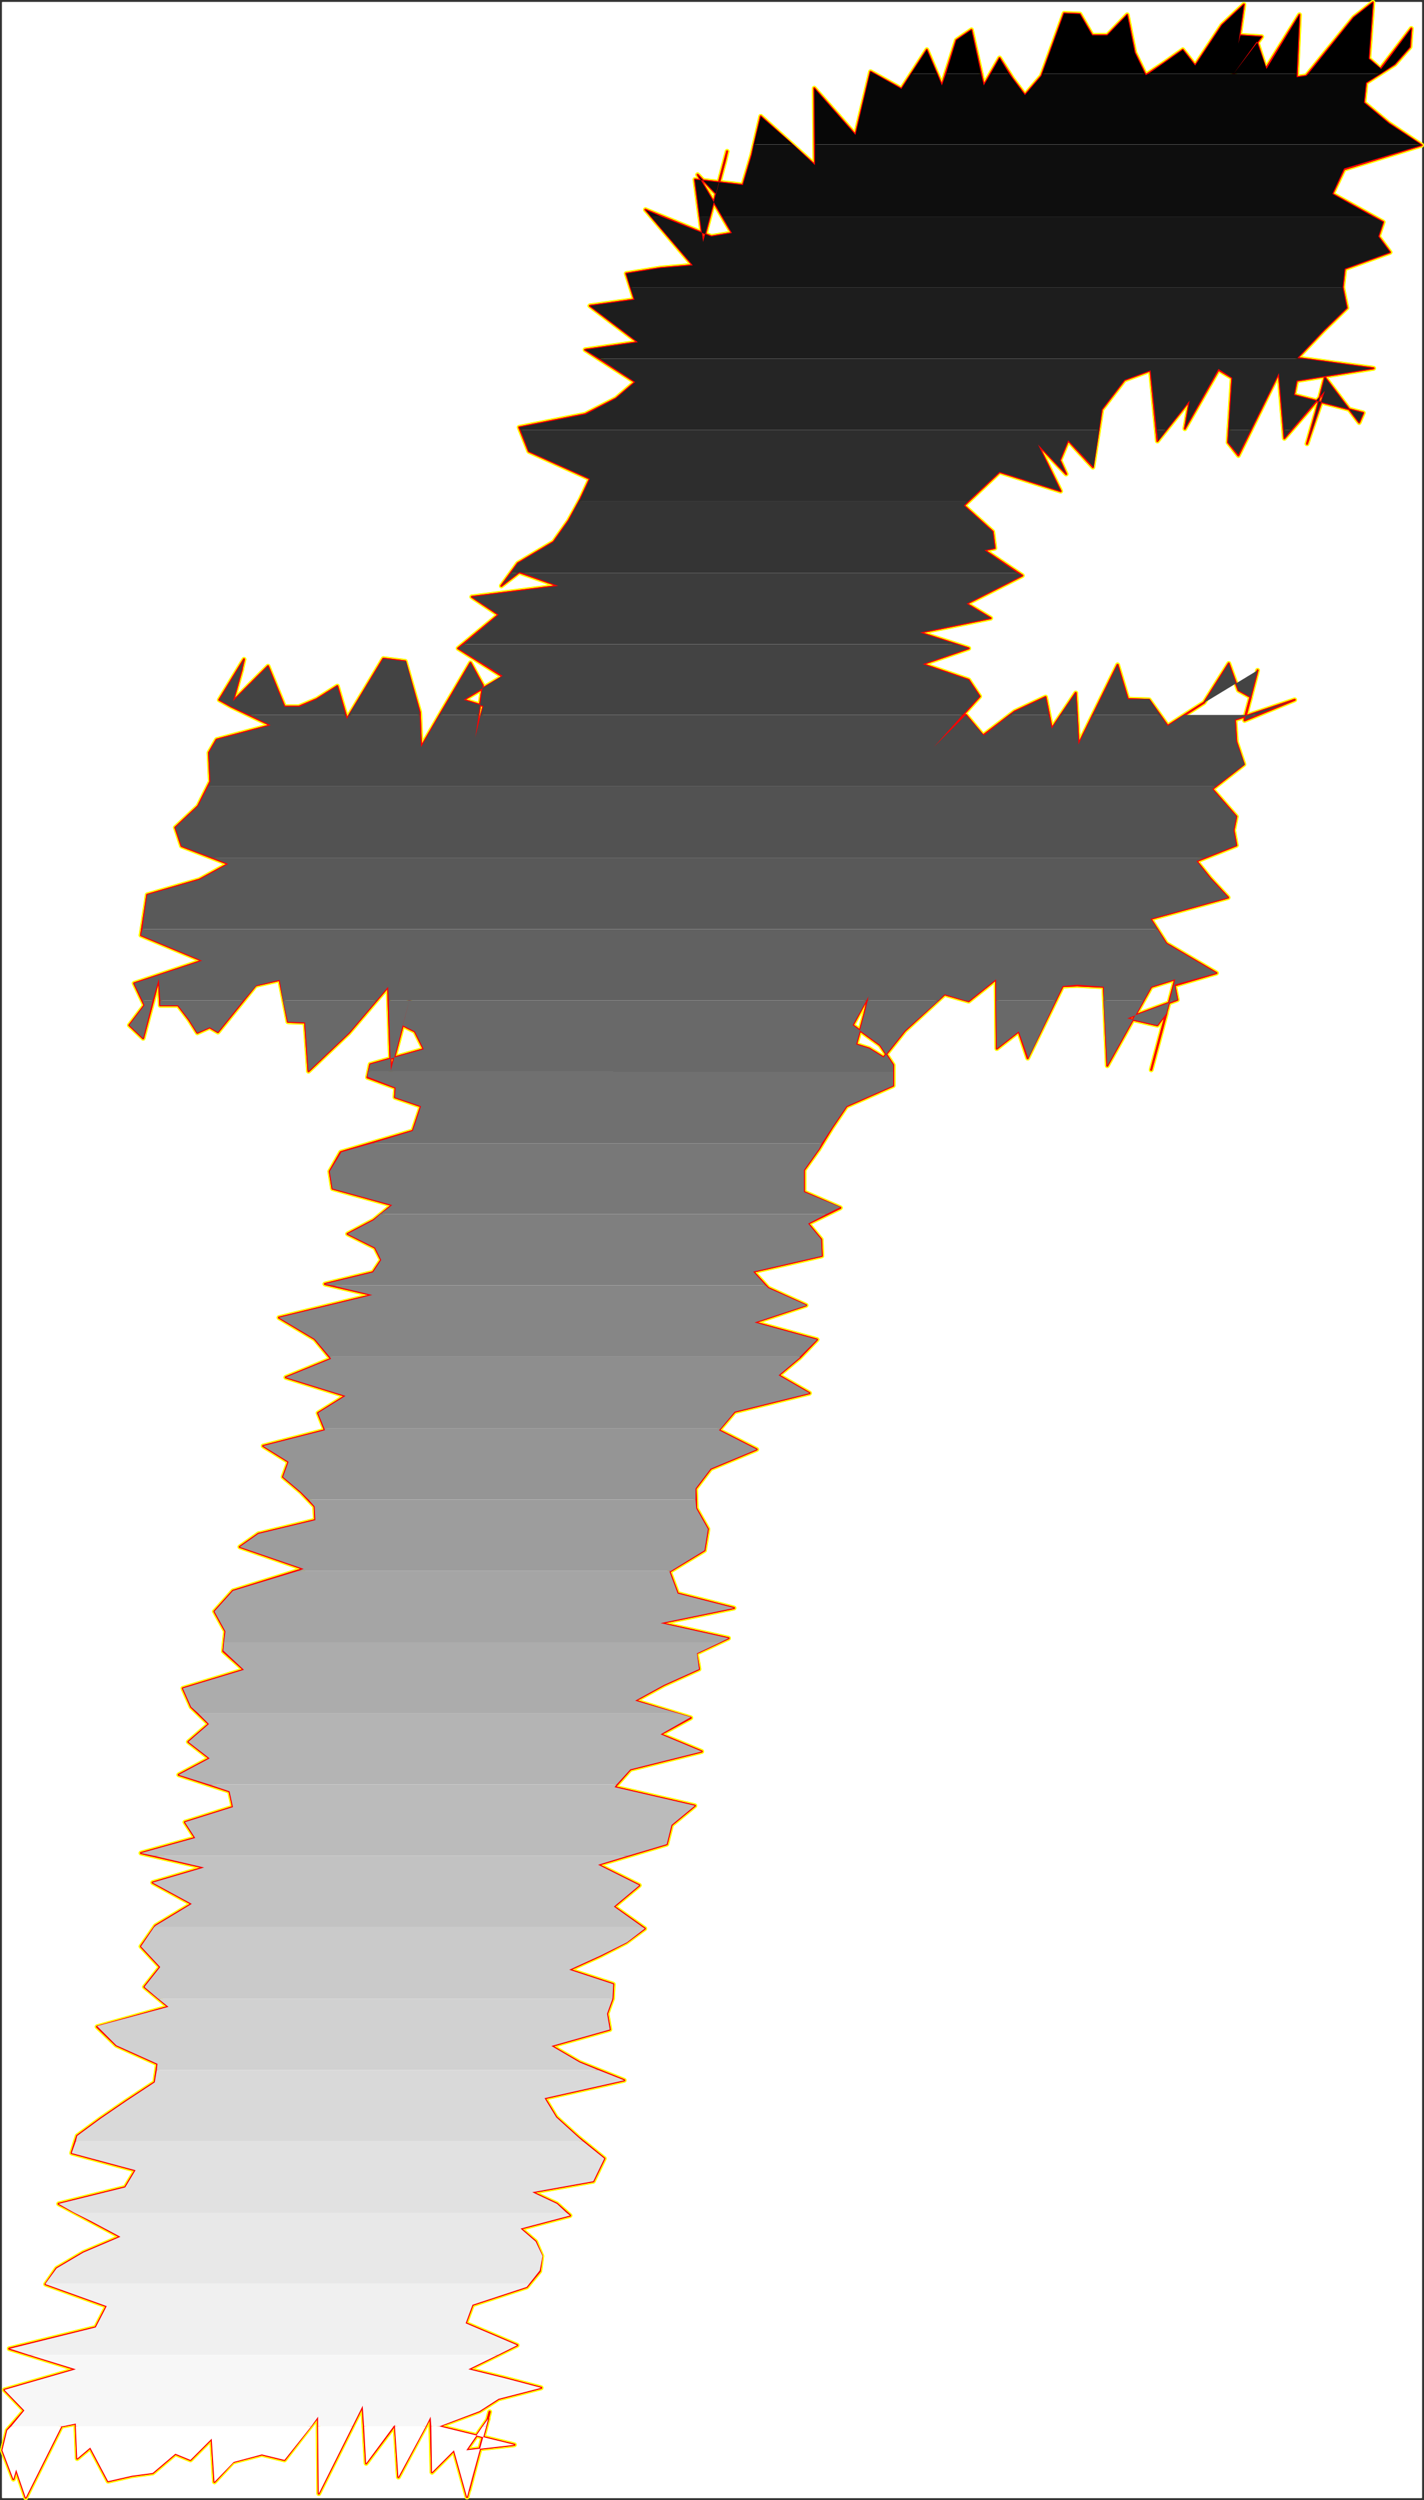 <?xml version="1.0" encoding="UTF-8" standalone="no"?>
<svg
   version="1.0"
   width="88.732mm"
   height="155.711mm"
   id="svg55"
   sodipodi:docname="Charcoal Italic F 2.wmf"
   xmlns:inkscape="http://www.inkscape.org/namespaces/inkscape"
   xmlns:sodipodi="http://sodipodi.sourceforge.net/DTD/sodipodi-0.dtd"
   xmlns="http://www.w3.org/2000/svg"
   xmlns:svg="http://www.w3.org/2000/svg">
  <rect width="100%" height="100%" fill="#333333" stroke="none"/>
  <sodipodi:namedview
     id="namedview55"
     pagecolor="#ffffff"
     bordercolor="#000000"
     borderopacity="0.25"
     inkscape:showpageshadow="2"
     inkscape:pageopacity="0.0"
     inkscape:pagecheckerboard="0"
     inkscape:deskcolor="#d1d1d1"
     inkscape:document-units="mm" />
  <defs
     id="defs1">
    <pattern
       id="WMFhbasepattern"
       patternUnits="userSpaceOnUse"
       width="6"
       height="6"
       x="0"
       y="0" />
  </defs>
  <path
     style="fill:#ffffff;fill-opacity:1;fill-rule:evenodd;stroke:#ffffff;stroke-width:0.162px;stroke-linecap:round;stroke-linejoin:round;stroke-miterlimit:4;stroke-dasharray:none;stroke-opacity:1"
     d="M 0.566,0.566 V 587.949 H 334.801 V 0.566 v 0 z"
     id="path1" />
  <path
     style="fill:#ffffff;fill-opacity:1;fill-rule:evenodd;stroke:#ffffff;stroke-width:0.162px;stroke-linecap:round;stroke-linejoin:round;stroke-miterlimit:4;stroke-dasharray:none;stroke-opacity:1"
     d="M 0.566,0.566 H 334.801 V 587.949 H 0.566 Z"
     id="path2" />
  <path
     style="fill:none;stroke:#ffff00;stroke-width:1.131px;stroke-linecap:round;stroke-linejoin:round;stroke-miterlimit:4;stroke-dasharray:none;stroke-opacity:1"
     d="m 289.385,18.987 6.627,-9.211 2.101,6.464 7.919,-12.766 -0.646,14.705 2.263,-0.323 11.152,-13.735 4.525,-3.555 -0.97,13.25 2.748,2.424 7.273,-9.534 -0.323,4.363 -3.556,4.04 -6.788,4.363 -0.485,4.686 5.818,4.848 7.758,5.171 -18.263,5.656 -2.748,5.817 11.96,6.625 -1.131,3.393 2.748,3.717 -10.667,3.878 -0.485,4.363 0.97,4.848 -5.495,5.333 -6.142,6.464 17.94,2.424 -18.102,2.909 -0.646,3.393 16.324,4.201 -0.97,2.262 -8.081,-10.665 -2.101,8.241 -2.101,7.433 4.202,-12.281 -9.536,10.988 -1.293,-15.351 -9.536,19.391 -2.424,-3.07 0.97,-15.19 -3.232,-1.939 -7.92,13.897 1.131,-6.625 -7.596,9.534 -1.616,-16.644 -6.142,2.262 -5.334,6.948 -2.101,13.574 -5.818,-6.302 -1.939,4.686 1.455,3.232 -6.627,-6.948 5.334,10.988 -14.384,-4.525 -8.404,7.918 6.788,6.14 0.485,3.878 -2.424,0.485 8.889,5.979"
     id="path3" />
  <path
     style="fill:none;stroke:#ffff00;stroke-width:1.131px;stroke-linecap:round;stroke-linejoin:round;stroke-miterlimit:4;stroke-dasharray:none;stroke-opacity:1"
     d="m 240.736,135.494 -13.091,6.625 5.657,3.393 -16.647,3.393 11.475,3.717 -10.829,3.717 10.829,3.717 2.586,3.878 -10.829,11.958 7.596,-7.595 4.041,4.848 7.435,-5.656 7.273,-3.393 1.455,7.433 5.657,-8.403 0.646,12.119 9.212,-18.745 2.424,8.08 5.01,0.162 4.364,6.14 8.566,-5.494 5.818,-9.211 2.263,6.302 2.909,1.616 -1.455,5.171 3.071,-11.473 -3.071,11.796 11.798,-4.848 -14.061,4.686 0.323,5.171 1.778,5.332 -7.435,5.817 5.657,6.464 -0.646,3.232 0.646,3.555 -9.374,3.717 3.232,4.04 4.202,4.525 -18.263,5.009 3.717,5.817 11.798,6.948 -9.859,2.909 0.646,3.393 -11.798,4.363 7.111,1.616 2.101,-2.747 -3.556,13.25 1.455,-5.494 4.202,-15.836 -5.657,1.778 -10.344,18.583 -0.808,-18.583 -6.303,-0.323 -3.394,0.162 -8.243,16.967 -2.101,-6.302 -5.172,4.04 -0.162,-16.321 -6.465,5.171 -5.657,-1.616"
     id="path4" />
  <path
     style="fill:none;stroke:#ffff00;stroke-width:1.131px;stroke-linecap:round;stroke-linejoin:round;stroke-miterlimit:4;stroke-dasharray:none;stroke-opacity:1"
     d="m 222.473,234.065 -9.374,8.564 -5.01,6.302 -3.394,-2.101 -3.071,-0.97 0.808,-2.909 1.131,-4.201 0.97,-4.201 -3.717,6.787 6.465,4.686 3.071,4.686 v 4.848 l -10.99,4.848 -3.394,5.009 -3.071,5.009 -3.556,5.009 v 5.171 l 8.566,3.717 -7.596,3.717 3.071,3.717 0.162,3.878 -16.162,3.717 3.556,3.878 8.889,4.04 -12.122,4.04 14.708,4.04 -4.041,4.201 -5.01,4.201 7.273,4.201 -17.617,4.363 -3.717,4.363 8.889,4.525 -10.829,4.525 -3.556,4.686 0.162,4.686 2.748,4.848 -0.808,5.009 -8.243,5.009 1.939,5.171 13.253,3.393 -17.294,3.555 16.001,3.555 -7.596,3.555 0.646,3.717 -8.243,3.717 -6.788,3.717 13.091,4.04 -7.111,3.878 9.697,4.04 -16.809,4.201 -3.717,4.201 18.91,4.363 -5.495,4.525 -1.131,4.525 -16.162,4.848 9.697,4.848 -5.98,5.009 7.273,5.171 -4.364,3.232 -5.98,3.07"
     id="path5" />
  <path
     style="fill:none;stroke:#ffff00;stroke-width:1.131px;stroke-linecap:round;stroke-linejoin:round;stroke-miterlimit:4;stroke-dasharray:none;stroke-opacity:1"
     d="m 141.5,460.292 -7.435,3.393 10.344,3.393 -0.162,3.393 -1.293,3.555 0.646,3.717 -13.738,3.878 6.627,3.878 10.505,4.201 -18.748,4.201 2.748,4.525 5.172,4.686 6.142,5.009 -2.586,5.333 -14.384,2.585 5.818,2.747 3.071,2.747 -11.637,3.07 3.556,3.07 1.455,3.393 -0.485,3.555 -3.071,3.717 -12.768,4.201 -1.616,4.363 12.122,5.171 -11.475,5.656 8.566,2.101 8.566,2.262 -10.021,2.585 -4.525,2.909 -9.536,3.555 17.778,4.363 -11.314,1.293 5.172,-7.433 -0.162,0.485 -4.041,15.028 -0.323,1.293 4.849,-18.421 -4.202,15.674 -1.131,4.363 -3.071,-10.988 -5.172,5.171 -0.323,-13.089 -7.596,14.22 -0.808,-12.281 -6.788,9.049 -0.808,-13.574 -10.344,20.684 -0.162,-18.098 -7.919,10.18 -5.334,-1.293 -6.788,1.778 -4.364,4.686 -0.646,-10.18 -5.01,5.009 -3.556,-1.454 -5.334,4.525 -4.849,0.646 -5.657,1.293 -4.202,-7.918"
     id="path6" />
  <path
     style="fill:none;stroke:#ffff00;stroke-width:1.131px;stroke-linecap:round;stroke-linejoin:round;stroke-miterlimit:4;stroke-dasharray:none;stroke-opacity:1"
     d="m 21.253,576.153 -3.071,2.585 -0.323,-8.241 -3.394,0.646 -8.404,16.805 -2.263,-6.625 0.323,-1.131 0.97,-3.393 -1.939,6.787 -2.586,-6.787 1.131,-4.686 4.041,-4.686 -4.687,-4.848 16.809,-4.848 -15.677,-4.848 20.364,-5.009 2.586,-5.009 -14.384,-5.171 2.586,-3.717 6.303,-3.717 8.728,-3.717 -7.273,-3.878 -7.273,-3.878 15.677,-3.878 2.424,-4.04 -15.031,-4.04 1.293,-4.04 5.495,-4.04 6.142,-4.201 6.627,-4.363 0.646,-4.363 -9.697,-4.363 -4.525,-4.363 16.809,-4.686 -5.657,-4.686 3.717,-4.686 -4.525,-4.848 3.394,-4.848 8.566,-5.171 -9.212,-5.009 12.122,-3.555 -14.869,-3.393 12.768,-3.555 -2.424,-3.717 11.314,-3.555 -0.808,-3.717 -11.96,-3.878 7.273,-3.878 -5.01,-3.878 4.849,-4.201 -4.202,-4.04 -1.939,-4.363 14.384,-4.363 -4.849,-4.363 0.485,-4.686 -2.586,-4.686 4.364,-4.848 16.647,-5.171 -15.031,-5.171 4.364,-3.07"
     id="path7" />
  <path
     style="fill:none;stroke:#ffff00;stroke-width:1.131px;stroke-linecap:round;stroke-linejoin:round;stroke-miterlimit:4;stroke-dasharray:none;stroke-opacity:1"
     d="m 60.851,361.075 13.415,-3.232 -0.162,-3.232 -3.232,-3.393 -4.202,-3.555 1.293,-3.555 -5.98,-3.717 14.546,-3.717 -1.616,-4.04 6.465,-4.04 -14.061,-4.363 10.667,-4.363 -3.879,-4.686 -8.404,-5.009 21.981,-5.333 -11.152,-2.585 11.314,-2.747 1.939,-2.909 -1.455,-2.909 -6.465,-3.232 6.142,-3.232 4.364,-3.555 -14.061,-3.878 -0.646,-4.04 2.586,-4.525 16.97,-5.009 1.939,-5.817 -6.142,-2.101 0.162,-2.262 -6.627,-2.424 0.646,-3.07 12.607,-3.555 -2.101,-4.201 -2.909,-1.454 0.162,-0.323 -0.808,2.909 1.778,-6.464 1.616,-6.14 -3.717,13.897 3.717,-14.058 -5.495,20.845 -0.646,-19.714 -9.212,10.827 -9.536,9.049 -0.808,-11.473 -4.041,-0.162 -1.939,-9.857 -5.657,1.293 -8.889,10.988 -1.939,-1.131 -2.909,1.293 -1.939,-3.07 -2.586,-3.393 h -4.202 l -0.323,-6.302 -3.717,14.058 -3.232,-3.07 3.556,-4.686 -2.424,-5.171 16.001,-5.333"
     id="path8" />
  <path
     style="fill:none;stroke:#ffff00;stroke-width:1.131px;stroke-linecap:round;stroke-linejoin:round;stroke-miterlimit:4;stroke-dasharray:none;stroke-opacity:1"
     d="m 47.598,226.147 -14.384,-5.979 0.97,-6.302 0.485,-3.232 12.283,-3.555 6.788,-3.717 -10.99,-4.201 -1.455,-4.363 5.334,-5.009 2.909,-5.817 -0.323,-6.787 1.778,-3.07 12.768,-3.393 -9.212,-4.363 -2.909,-1.616 5.818,-9.534 -0.485,2.101 v 0.162 l -2.101,7.595 8.243,-8.241 3.879,9.534 h 3.394 l 4.202,-1.778 4.849,-3.07 2.263,7.756 8.566,-14.22 5.172,0.646 3.394,11.958 0.323,8.241 5.172,-8.888 6.465,-10.988 2.909,5.333 -1.778,12.281 1.939,-7.433 -4.687,-1.454 9.212,-5.494 -10.505,-6.625 9.536,-7.918 -6.303,-4.201 20.364,-2.585 -9.212,-3.232 -4.202,3.232 3.879,-5.332 8.404,-5.009 3.556,-5.009 2.748,-5.009 2.263,-4.848 -14.384,-6.464 -2.263,-5.656 15.516,-3.07 7.273,-3.717 4.525,-3.878 -11.798,-7.595 12.445,-1.778 -11.314,-8.564 10.505,-1.454 -1.939,-6.14 8.081,-1.293 7.596,-0.646 -11.152,-13.089"
     id="path9" />
  <path
     style="fill:none;stroke:#ffff00;stroke-width:1.131px;stroke-linecap:round;stroke-linejoin:round;stroke-miterlimit:4;stroke-dasharray:none;stroke-opacity:1"
     d="m 152.006,49.366 15.516,6.302 4.849,-0.808 -8.081,-13.735 4.364,4.525 2.101,-7.918 0.485,-2.101 -5.657,21.33 -1.939,-14.705 11.314,1.293 2.101,-7.11 2.101,-9.049 12.768,11.473 -0.162,-18.098 9.697,10.988 3.556,-14.866 7.273,4.04 5.98,-9.211 3.556,8.403 3.394,-10.665 3.556,-2.424 2.909,13.089 3.717,-6.464 3.071,4.848 2.909,3.878 3.879,-4.525 5.334,-14.705 3.717,0.162 2.909,5.009 h 3.556 l 4.687,-4.848 1.778,8.888 2.586,5.333 4.364,-2.909 4.364,-3.07 2.909,3.717 6.303,-9.534 5.172,-4.848 -1.293,9.211 0.485,-1.939 5.01,0.323 -7.758,10.342"
     id="path10" />
  <path
     style="fill:none;stroke:#ffff00;stroke-width:1.131px;stroke-linecap:round;stroke-linejoin:round;stroke-miterlimit:4;stroke-dasharray:none;stroke-opacity:1"
     d="m 289.385,18.987 6.627,-9.211 2.101,6.464 7.919,-12.766 -0.646,14.705 2.263,-0.323 11.152,-13.735 4.525,-3.555 -0.97,13.25 2.748,2.424 7.273,-9.534 -0.323,4.363 -3.556,4.04 -6.788,4.363 -0.485,4.686 5.818,4.848 7.758,5.171 -18.263,5.656 -2.748,5.817 11.96,6.625 -1.131,3.393 2.748,3.717 -10.667,3.878 -0.485,4.363 0.97,4.848 -5.495,5.333 -6.142,6.464 17.94,2.424 -18.102,2.909 -0.646,3.393 16.324,4.201 -0.97,2.262 -8.081,-10.665 -2.101,8.241 -2.101,7.433 4.202,-12.281 -9.536,10.988 -1.293,-15.351 -9.536,19.391 -2.424,-3.07 0.97,-15.19 -3.232,-1.939 -7.92,13.897 1.131,-6.625 -7.596,9.534 -1.616,-16.644 -6.142,2.262 -5.334,6.948 -2.101,13.574 -5.818,-6.302 -1.939,4.686 1.455,3.232 -6.627,-6.948 5.334,10.988 -14.384,-4.525 -8.404,7.918 6.788,6.14 0.485,3.878 -2.424,0.485 8.889,5.979 -13.091,6.625 5.657,3.393 -16.647,3.393 11.475,3.717 -10.829,3.717 10.829,3.717 2.586,3.878 -10.829,11.958 7.596,-7.595 4.041,4.848 7.435,-5.656 7.273,-3.393 1.455,7.433 5.657,-8.403 0.646,12.119 9.212,-18.745 2.424,8.08 5.01,0.162 4.364,6.14 8.566,-5.494 5.818,-9.211 2.263,6.302 2.909,1.616 -1.455,5.171 3.071,-11.473 -3.071,11.796 11.798,-4.848 -14.061,4.686 0.323,5.171 1.778,5.332 -7.435,5.817 5.657,6.464 -0.646,3.232 0.646,3.555 -9.374,3.717 3.232,4.04 4.202,4.525 -18.263,5.009 3.717,5.817 11.798,6.948 -9.859,2.909 0.646,3.393 -11.798,4.363 7.111,1.616 2.101,-2.747 -3.556,13.25 1.455,-5.494 4.202,-15.836 -5.657,1.778 -10.344,18.583 -0.808,-18.583 -6.303,-0.323 -3.394,0.162 -8.243,16.967 -2.101,-6.302 -5.172,4.04 -0.162,-16.321 -6.465,5.171 -5.657,-1.616 -9.374,8.564 -5.01,6.302 -3.394,-2.101 -3.071,-0.97 0.808,-2.909 1.131,-4.201 0.97,-4.201 -3.717,6.787 6.465,4.686 3.071,4.686 v 4.848 l -10.99,4.848 -3.394,5.009 -3.071,5.009 -3.556,5.009 v 5.171 l 8.566,3.717 -7.596,3.717 3.071,3.717 0.162,3.878 -16.162,3.717 3.556,3.878 8.889,4.04 -12.122,4.04 14.708,4.04 -4.041,4.201 -5.01,4.201 7.273,4.201 -17.617,4.363 -3.717,4.363 8.889,4.525 -10.829,4.525 -3.556,4.686 0.162,4.686 2.748,4.848 -0.808,5.009 -8.243,5.009 1.939,5.171 13.253,3.393 -17.294,3.555 16.001,3.555 -7.596,3.555 0.646,3.717 -8.243,3.717 -6.788,3.717 13.091,4.04 -7.111,3.878 9.697,4.04 -16.809,4.201 -3.717,4.201 18.91,4.363 -5.495,4.525 -1.131,4.525 -16.162,4.848 9.697,4.848 -5.98,5.009 7.273,5.171 -4.364,3.232 -5.98,3.07 -7.435,3.393 10.344,3.393 -0.162,3.393 -1.293,3.555 0.646,3.717 -13.738,3.878 6.627,3.878 10.505,4.201 -18.748,4.201 2.748,4.525 5.172,4.686 6.142,5.009 -2.586,5.333 -14.384,2.585 5.818,2.747 3.071,2.747 -11.637,3.07 3.556,3.07 1.455,3.393 -0.485,3.555 -3.071,3.717 -12.768,4.201 -1.616,4.363 12.122,5.171 -11.475,5.656 8.566,2.101 8.566,2.262 -10.021,2.585 -4.525,2.909 -9.536,3.555 17.778,4.363 -11.314,1.293 5.172,-7.433 -0.162,0.485 -4.041,15.028 -0.323,1.293 4.849,-18.421 -4.202,15.674 -1.131,4.363 -3.071,-10.988 -5.172,5.171 -0.323,-13.089 -7.596,14.22 -0.808,-12.281 -6.788,9.049 -0.808,-13.574 -10.344,20.684 -0.162,-18.098 -7.919,10.18 -5.334,-1.293 -6.788,1.778 -4.364,4.686 -0.646,-10.18 -5.01,5.009 -3.556,-1.454 -5.334,4.525 -4.849,0.646 -5.657,1.293 -4.202,-7.918 -3.071,2.585 -0.323,-8.241 -3.394,0.646 -8.404,16.805 -2.263,-6.625 0.323,-1.131 0.97,-3.393 -1.939,6.787 -2.586,-6.787 1.131,-4.686 4.041,-4.686 -4.687,-4.848 16.809,-4.848 -15.677,-4.848 20.364,-5.009 2.586,-5.009 -14.384,-5.171 2.586,-3.717 6.303,-3.717 8.728,-3.717 -7.273,-3.878 -7.273,-3.878 15.677,-3.878 2.424,-4.04 -15.031,-4.04 1.293,-4.04 5.495,-4.04 6.142,-4.201 6.627,-4.363 0.646,-4.363 -9.697,-4.363 -4.525,-4.363 16.809,-4.686 -5.657,-4.686 3.717,-4.686 -4.525,-4.848 3.394,-4.848 8.566,-5.171 -9.212,-5.009 12.122,-3.555 -14.869,-3.393 12.768,-3.555 -2.424,-3.717 11.314,-3.555 -0.808,-3.717 -11.96,-3.878 7.273,-3.878 -5.01,-3.878 4.849,-4.201 -4.202,-4.04 -1.939,-4.363 14.384,-4.363 -4.849,-4.363 0.485,-4.686 -2.586,-4.686 4.364,-4.848 16.647,-5.171 -15.031,-5.171 4.364,-3.07 13.415,-3.232 -0.162,-3.232 -3.232,-3.393 -4.202,-3.555 1.293,-3.555 -5.98,-3.717 14.546,-3.717 -1.616,-4.04 6.465,-4.04 -14.061,-4.363 10.667,-4.363 -3.879,-4.686 -8.404,-5.009 21.981,-5.333 -11.152,-2.585 11.314,-2.747 1.939,-2.909 -1.455,-2.909 -6.465,-3.232 6.142,-3.232 4.364,-3.555 -14.061,-3.878 -0.646,-4.04 2.586,-4.525 16.97,-5.009 1.939,-5.817 -6.142,-2.101 0.162,-2.262 -6.627,-2.424 0.646,-3.07 12.607,-3.555 -2.101,-4.201 -2.909,-1.454 0.162,-0.323 -0.808,2.909 1.778,-6.464 1.616,-6.14 -3.717,13.897 3.717,-14.058 -5.495,20.845 -0.646,-19.714 -9.212,10.827 -9.536,9.049 -0.808,-11.473 -4.041,-0.162 -1.939,-9.857 -5.657,1.293 -8.889,10.988 -1.939,-1.131 -2.909,1.293 -1.939,-3.07 -2.586,-3.393 h -4.202 l -0.323,-6.302 -3.717,14.058 -3.232,-3.07 3.556,-4.686 -2.424,-5.171 16.001,-5.333 -14.384,-5.979 0.97,-6.302 0.485,-3.232 12.283,-3.555 6.788,-3.717 -10.99,-4.201 -1.455,-4.363 5.334,-5.009 2.909,-5.817 -0.323,-6.787 1.778,-3.07 12.768,-3.393 -9.212,-4.363 -2.909,-1.616 5.818,-9.534 -0.485,2.101 v 0.162 l -2.101,7.595 8.243,-8.241 3.879,9.534 h 3.394 l 4.202,-1.778 4.849,-3.07 2.263,7.756 8.566,-14.22 5.172,0.646 3.394,11.958 0.323,8.241 5.172,-8.888 6.465,-10.988 2.909,5.333 -1.778,12.281 1.939,-7.433 -4.687,-1.454 9.212,-5.494 -10.505,-6.625 9.536,-7.918 -6.303,-4.201 20.364,-2.585 -9.212,-3.232 -4.202,3.232 3.879,-5.332 8.404,-5.009 3.556,-5.009 2.748,-5.009 2.263,-4.848 -14.384,-6.464 -2.263,-5.656 15.516,-3.07 7.273,-3.717 4.525,-3.878 -11.798,-7.595 12.445,-1.778 -11.314,-8.564 10.505,-1.454 -1.939,-6.14 8.081,-1.293 7.596,-0.646 -11.152,-13.089 15.516,6.302 4.849,-0.808 -8.081,-13.735 4.364,4.525 2.101,-7.918 0.485,-2.101 -5.657,21.33 -1.939,-14.705 11.314,1.293 2.101,-7.11 2.101,-9.049 12.768,11.473 -0.162,-18.098 9.697,10.988 3.556,-14.866 7.273,4.04 5.98,-9.211 3.556,8.403 3.394,-10.665 3.556,-2.424 2.909,13.089 3.717,-6.464 3.071,4.848 2.909,3.878 3.879,-4.525 5.334,-14.705 3.717,0.162 2.909,5.009 h 3.556 l 4.687,-4.848 1.778,8.888 2.586,5.333 4.364,-2.909 4.364,-3.07 2.909,3.717 6.303,-9.534 5.172,-4.848 -1.293,9.211 0.485,-1.939 5.01,0.323 -7.758,10.342"
     id="path11" />
  <path
     style="fill:none;stroke:#ff0000;stroke-width:0.485px;stroke-linecap:round;stroke-linejoin:round;stroke-miterlimit:4;stroke-dasharray:none;stroke-opacity:1"
     d="m 289.385,18.987 6.627,-9.211 2.101,6.464 7.919,-12.766 -0.646,14.705 2.263,-0.323 11.152,-13.735 4.525,-3.555 -0.97,13.25 2.748,2.424 7.273,-9.534 -0.323,4.363 -3.556,4.04 -6.788,4.363 -0.485,4.686 5.818,4.848 7.758,5.171 -18.263,5.656 -2.748,5.817 11.96,6.625 -1.131,3.393 2.748,3.717 -10.667,3.878 -0.485,4.363 0.97,4.848 -5.495,5.333 -6.142,6.464 17.94,2.424 -18.102,2.909 -0.646,3.393 16.324,4.201 -0.97,2.262 -8.081,-10.665 -2.101,8.241 -2.101,7.433 4.202,-12.281 -9.536,10.988 -1.293,-15.351 -9.536,19.391 -2.424,-3.07 0.97,-15.19 -3.232,-1.939 -7.92,13.897 1.131,-6.625 -7.596,9.534 -1.616,-16.644 -6.142,2.262 -5.334,6.948 -2.101,13.574 -5.818,-6.302 -1.939,4.686 1.455,3.232 -6.627,-6.948 5.334,10.988 -14.384,-4.525 -8.404,7.918 6.788,6.14 0.485,3.878 -2.424,0.485 8.889,5.979"
     id="path12" />
  <path
     style="fill:none;stroke:#ff0000;stroke-width:0.485px;stroke-linecap:round;stroke-linejoin:round;stroke-miterlimit:4;stroke-dasharray:none;stroke-opacity:1"
     d="m 240.736,135.494 -13.091,6.625 5.657,3.393 -16.647,3.393 11.475,3.717 -10.829,3.717 10.829,3.717 2.586,3.878 -10.829,11.958 7.596,-7.595 4.041,4.848 7.435,-5.656 7.273,-3.393 1.455,7.433 5.657,-8.403 0.646,12.119 9.212,-18.745 2.424,8.08 5.01,0.162 4.364,6.14 8.566,-5.494 5.818,-9.211 2.263,6.302 2.909,1.616 -1.455,5.171 3.071,-11.473 -3.071,11.796 11.798,-4.848 -14.061,4.686 0.323,5.171 1.778,5.332 -7.435,5.817 5.657,6.464 -0.646,3.232 0.646,3.555 -9.374,3.717 3.232,4.04 4.202,4.525 -18.263,5.009 3.717,5.817 11.798,6.948 -9.859,2.909 0.646,3.393 -11.798,4.363 7.111,1.616 2.101,-2.747 -3.556,13.25 1.455,-5.494 4.202,-15.836 -5.657,1.778 -10.344,18.583 -0.808,-18.583 -6.303,-0.323 -3.394,0.162 -8.243,16.967 -2.101,-6.302 -5.172,4.04 -0.162,-16.321 -6.465,5.171 -5.657,-1.616"
     id="path13" />
  <path
     style="fill:none;stroke:#ff0000;stroke-width:0.485px;stroke-linecap:round;stroke-linejoin:round;stroke-miterlimit:4;stroke-dasharray:none;stroke-opacity:1"
     d="m 222.473,234.065 -9.374,8.564 -5.01,6.302 -3.394,-2.101 -3.071,-0.97 0.808,-2.909 1.131,-4.201 0.97,-4.201 -3.717,6.787 6.465,4.686 3.071,4.686 v 4.848 l -10.99,4.848 -3.394,5.009 -3.071,5.009 -3.556,5.009 v 5.171 l 8.566,3.717 -7.596,3.717 3.071,3.717 0.162,3.878 -16.162,3.717 3.556,3.878 8.889,4.04 -12.122,4.04 14.708,4.04 -4.041,4.201 -5.01,4.201 7.273,4.201 -17.617,4.363 -3.717,4.363 8.889,4.525 -10.829,4.525 -3.556,4.686 0.162,4.686 2.748,4.848 -0.808,5.009 -8.243,5.009 1.939,5.171 13.253,3.393 -17.294,3.555 16.001,3.555 -7.596,3.555 0.646,3.717 -8.243,3.717 -6.788,3.717 13.091,4.04 -7.111,3.878 9.697,4.04 -16.809,4.201 -3.717,4.201 18.91,4.363 -5.495,4.525 -1.131,4.525 -16.162,4.848 9.697,4.848 -5.98,5.009 7.273,5.171 -4.364,3.232 -5.98,3.07"
     id="path14" />
  <path
     style="fill:none;stroke:#ff0000;stroke-width:0.485px;stroke-linecap:round;stroke-linejoin:round;stroke-miterlimit:4;stroke-dasharray:none;stroke-opacity:1"
     d="m 141.5,460.292 -7.435,3.393 10.344,3.393 -0.162,3.393 -1.293,3.555 0.646,3.717 -13.738,3.878 6.627,3.878 10.505,4.201 -18.748,4.201 2.748,4.525 5.172,4.686 6.142,5.009 -2.586,5.333 -14.384,2.585 5.818,2.747 3.071,2.747 -11.637,3.07 3.556,3.07 1.455,3.393 -0.485,3.555 -3.071,3.717 -12.768,4.201 -1.616,4.363 12.122,5.171 -11.475,5.656 8.566,2.101 8.566,2.262 -10.021,2.585 -4.525,2.909 -9.536,3.555 17.778,4.363 -11.314,1.293 5.172,-7.433 -0.162,0.485 -4.041,15.028 -0.323,1.293 4.849,-18.421 -4.202,15.674 -1.131,4.363 -3.071,-10.988 -5.172,5.171 -0.323,-13.089 -7.596,14.22 -0.808,-12.281 -6.788,9.049 -0.808,-13.574 -10.344,20.684 -0.162,-18.098 -7.919,10.18 -5.334,-1.293 -6.788,1.778 -4.364,4.686 -0.646,-10.18 -5.01,5.009 -3.556,-1.454 -5.334,4.525 -4.849,0.646 -5.657,1.293 -4.202,-7.918"
     id="path15" />
  <path
     style="fill:none;stroke:#ff0000;stroke-width:0.485px;stroke-linecap:round;stroke-linejoin:round;stroke-miterlimit:4;stroke-dasharray:none;stroke-opacity:1"
     d="m 21.253,576.153 -3.071,2.585 -0.323,-8.241 -3.394,0.646 -8.404,16.805 -2.263,-6.625 0.323,-1.131 0.97,-3.393 -1.939,6.787 -2.586,-6.787 1.131,-4.686 4.041,-4.686 -4.687,-4.848 16.809,-4.848 -15.677,-4.848 20.364,-5.009 2.586,-5.009 -14.384,-5.171 2.586,-3.717 6.303,-3.717 8.728,-3.717 -7.273,-3.878 -7.273,-3.878 15.677,-3.878 2.424,-4.04 -15.031,-4.04 1.293,-4.04 5.495,-4.04 6.142,-4.201 6.627,-4.363 0.646,-4.363 -9.697,-4.363 -4.525,-4.363 16.809,-4.686 -5.657,-4.686 3.717,-4.686 -4.525,-4.848 3.394,-4.848 8.566,-5.171 -9.212,-5.009 12.122,-3.555 -14.869,-3.393 12.768,-3.555 -2.424,-3.717 11.314,-3.555 -0.808,-3.717 -11.96,-3.878 7.273,-3.878 -5.01,-3.878 4.849,-4.201 -4.202,-4.04 -1.939,-4.363 14.384,-4.363 -4.849,-4.363 0.485,-4.686 -2.586,-4.686 4.364,-4.848 16.647,-5.171 -15.031,-5.171 4.364,-3.07"
     id="path16" />
  <path
     style="fill:none;stroke:#ff0000;stroke-width:0.485px;stroke-linecap:round;stroke-linejoin:round;stroke-miterlimit:4;stroke-dasharray:none;stroke-opacity:1"
     d="m 60.851,361.075 13.415,-3.232 -0.162,-3.232 -3.232,-3.393 -4.202,-3.555 1.293,-3.555 -5.98,-3.717 14.546,-3.717 -1.616,-4.04 6.465,-4.04 -14.061,-4.363 10.667,-4.363 -3.879,-4.686 -8.404,-5.009 21.981,-5.333 -11.152,-2.585 11.314,-2.747 1.939,-2.909 -1.455,-2.909 -6.465,-3.232 6.142,-3.232 4.364,-3.555 -14.061,-3.878 -0.646,-4.04 2.586,-4.525 16.97,-5.009 1.939,-5.817 -6.142,-2.101 0.162,-2.262 -6.627,-2.424 0.646,-3.07 12.607,-3.555 -2.101,-4.201 -2.909,-1.454 0.162,-0.323 -0.808,2.909 1.778,-6.464 1.616,-6.14 -3.717,13.897 3.717,-14.058 -5.495,20.845 -0.646,-19.714 -9.212,10.827 -9.536,9.049 -0.808,-11.473 -4.041,-0.162 -1.939,-9.857 -5.657,1.293 -8.889,10.988 -1.939,-1.131 -2.909,1.293 -1.939,-3.07 -2.586,-3.393 h -4.202 l -0.323,-6.302 -3.717,14.058 -3.232,-3.07 3.556,-4.686 -2.424,-5.171 16.001,-5.333"
     id="path17" />
  <path
     style="fill:none;stroke:#ff0000;stroke-width:0.485px;stroke-linecap:round;stroke-linejoin:round;stroke-miterlimit:4;stroke-dasharray:none;stroke-opacity:1"
     d="m 47.598,226.147 -14.384,-5.979 0.97,-6.302 0.485,-3.232 12.283,-3.555 6.788,-3.717 -10.99,-4.201 -1.455,-4.363 5.334,-5.009 2.909,-5.817 -0.323,-6.787 1.778,-3.07 12.768,-3.393 -9.212,-4.363 -2.909,-1.616 5.818,-9.534 -0.485,2.101 v 0.162 l -2.101,7.595 8.243,-8.241 3.879,9.534 h 3.394 l 4.202,-1.778 4.849,-3.07 2.263,7.756 8.566,-14.22 5.172,0.646 3.394,11.958 0.323,8.241 5.172,-8.888 6.465,-10.988 2.909,5.333 -1.778,12.281 1.939,-7.433 -4.687,-1.454 9.212,-5.494 -10.505,-6.625 9.536,-7.918 -6.303,-4.201 20.364,-2.585 -9.212,-3.232 -4.202,3.232 3.879,-5.332 8.404,-5.009 3.556,-5.009 2.748,-5.009 2.263,-4.848 -14.384,-6.464 -2.263,-5.656 15.516,-3.07 7.273,-3.717 4.525,-3.878 -11.798,-7.595 12.445,-1.778 -11.314,-8.564 10.505,-1.454 -1.939,-6.14 8.081,-1.293 7.596,-0.646 -11.152,-13.089"
     id="path18" />
  <path
     style="fill:none;stroke:#ff0000;stroke-width:0.485px;stroke-linecap:round;stroke-linejoin:round;stroke-miterlimit:4;stroke-dasharray:none;stroke-opacity:1"
     d="m 152.006,49.366 15.516,6.302 4.849,-0.808 -8.081,-13.735 4.364,4.525 2.101,-7.918 0.485,-2.101 -5.657,21.33 -1.939,-14.705 11.314,1.293 2.101,-7.11 2.101,-9.049 12.768,11.473 -0.162,-18.098 9.697,10.988 3.556,-14.866 7.273,4.04 5.98,-9.211 3.556,8.403 3.394,-10.665 3.556,-2.424 2.909,13.089 3.717,-6.464 3.071,4.848 2.909,3.878 3.879,-4.525 5.334,-14.705 3.717,0.162 2.909,5.009 h 3.556 l 4.687,-4.848 1.778,8.888 2.586,5.333 4.364,-2.909 4.364,-3.07 2.909,3.717 6.303,-9.534 5.172,-4.848 -1.293,9.211 0.485,-1.939 5.01,0.323 -7.758,10.342"
     id="path19" />
  <path
     style="fill:none;stroke:#ff0000;stroke-width:0.485px;stroke-linecap:round;stroke-linejoin:round;stroke-miterlimit:4;stroke-dasharray:none;stroke-opacity:1"
     d="m 289.385,18.987 6.627,-9.211 2.101,6.464 7.919,-12.766 -0.646,14.705 2.263,-0.323 11.152,-13.735 4.525,-3.555 -0.97,13.25 2.748,2.424 7.273,-9.534 -0.323,4.363 -3.556,4.04 -6.788,4.363 -0.485,4.686 5.818,4.848 7.758,5.171 -18.263,5.656 -2.748,5.817 11.96,6.625 -1.131,3.393 2.748,3.717 -10.667,3.878 -0.485,4.363 0.97,4.848 -5.495,5.333 -6.142,6.464 17.94,2.424 -18.102,2.909 -0.646,3.393 16.324,4.201 -0.97,2.262 -8.081,-10.665 -2.101,8.241 -2.101,7.433 4.202,-12.281 -9.536,10.988 -1.293,-15.351 -9.536,19.391 -2.424,-3.07 0.97,-15.19 -3.232,-1.939 -7.92,13.897 1.131,-6.625 -7.596,9.534 -1.616,-16.644 -6.142,2.262 -5.334,6.948 -2.101,13.574 -5.818,-6.302 -1.939,4.686 1.455,3.232 -6.627,-6.948 5.334,10.988 -14.384,-4.525 -8.404,7.918 6.788,6.14 0.485,3.878 -2.424,0.485 8.889,5.979 -13.091,6.625 5.657,3.393 -16.647,3.393 11.475,3.717 -10.829,3.717 10.829,3.717 2.586,3.878 -10.829,11.958 7.596,-7.595 4.041,4.848 7.435,-5.656 7.273,-3.393 1.455,7.433 5.657,-8.403 0.646,12.119 9.212,-18.745 2.424,8.08 5.01,0.162 4.364,6.14 8.566,-5.494 5.818,-9.211 2.263,6.302 2.909,1.616 -1.455,5.171 3.071,-11.473 -3.071,11.796 11.798,-4.848 -14.061,4.686 0.323,5.171 1.778,5.332 -7.435,5.817 5.657,6.464 -0.646,3.232 0.646,3.555 -9.374,3.717 3.232,4.04 4.202,4.525 -18.263,5.009 3.717,5.817 11.798,6.948 -9.859,2.909 0.646,3.393 -11.798,4.363 7.111,1.616 2.101,-2.747 -3.556,13.25 1.455,-5.494 4.202,-15.836 -5.657,1.778 -10.344,18.583 -0.808,-18.583 -6.303,-0.323 -3.394,0.162 -8.243,16.967 -2.101,-6.302 -5.172,4.04 -0.162,-16.321 -6.465,5.171 -5.657,-1.616 -9.374,8.564 -5.01,6.302 -3.394,-2.101 -3.071,-0.97 0.808,-2.909 1.131,-4.201 0.97,-4.201 -3.717,6.787 6.465,4.686 3.071,4.686 v 4.848 l -10.99,4.848 -3.394,5.009 -3.071,5.009 -3.556,5.009 v 5.171 l 8.566,3.717 -7.596,3.717 3.071,3.717 0.162,3.878 -16.162,3.717 3.556,3.878 8.889,4.04 -12.122,4.04 14.708,4.04 -4.041,4.201 -5.01,4.201 7.273,4.201 -17.617,4.363 -3.717,4.363 8.889,4.525 -10.829,4.525 -3.556,4.686 0.162,4.686 2.748,4.848 -0.808,5.009 -8.243,5.009 1.939,5.171 13.253,3.393 -17.294,3.555 16.001,3.555 -7.596,3.555 0.646,3.717 -8.243,3.717 -6.788,3.717 13.091,4.04 -7.111,3.878 9.697,4.04 -16.809,4.201 -3.717,4.201 18.91,4.363 -5.495,4.525 -1.131,4.525 -16.162,4.848 9.697,4.848 -5.98,5.009 7.273,5.171 -4.364,3.232 -5.98,3.07 -7.435,3.393 10.344,3.393 -0.162,3.393 -1.293,3.555 0.646,3.717 -13.738,3.878 6.627,3.878 10.505,4.201 -18.748,4.201 2.748,4.525 5.172,4.686 6.142,5.009 -2.586,5.333 -14.384,2.585 5.818,2.747 3.071,2.747 -11.637,3.07 3.556,3.07 1.455,3.393 -0.485,3.555 -3.071,3.717 -12.768,4.201 -1.616,4.363 12.122,5.171 -11.475,5.656 8.566,2.101 8.566,2.262 -10.021,2.585 -4.525,2.909 -9.536,3.555 17.778,4.363 -11.314,1.293 5.172,-7.433 -0.162,0.485 -4.041,15.028 -0.323,1.293 4.849,-18.421 -4.202,15.674 -1.131,4.363 -3.071,-10.988 -5.172,5.171 -0.323,-13.089 -7.596,14.22 -0.808,-12.281 -6.788,9.049 -0.808,-13.574 -10.344,20.684 -0.162,-18.098 -7.919,10.18 -5.334,-1.293 -6.788,1.778 -4.364,4.686 -0.646,-10.18 -5.01,5.009 -3.556,-1.454 -5.334,4.525 -4.849,0.646 -5.657,1.293 -4.202,-7.918 -3.071,2.585 -0.323,-8.241 -3.394,0.646 -8.404,16.805 -2.263,-6.625 0.323,-1.131 0.97,-3.393 -1.939,6.787 -2.586,-6.787 1.131,-4.686 4.041,-4.686 -4.687,-4.848 16.809,-4.848 -15.677,-4.848 20.364,-5.009 2.586,-5.009 -14.384,-5.171 2.586,-3.717 6.303,-3.717 8.728,-3.717 -7.273,-3.878 -7.273,-3.878 15.677,-3.878 2.424,-4.04 -15.031,-4.04 1.293,-4.04 5.495,-4.04 6.142,-4.201 6.627,-4.363 0.646,-4.363 -9.697,-4.363 -4.525,-4.363 16.809,-4.686 -5.657,-4.686 3.717,-4.686 -4.525,-4.848 3.394,-4.848 8.566,-5.171 -9.212,-5.009 12.122,-3.555 -14.869,-3.393 12.768,-3.555 -2.424,-3.717 11.314,-3.555 -0.808,-3.717 -11.96,-3.878 7.273,-3.878 -5.01,-3.878 4.849,-4.201 -4.202,-4.04 -1.939,-4.363 14.384,-4.363 -4.849,-4.363 0.485,-4.686 -2.586,-4.686 4.364,-4.848 16.647,-5.171 -15.031,-5.171 4.364,-3.07 13.415,-3.232 -0.162,-3.232 -3.232,-3.393 -4.202,-3.555 1.293,-3.555 -5.98,-3.717 14.546,-3.717 -1.616,-4.04 6.465,-4.04 -14.061,-4.363 10.667,-4.363 -3.879,-4.686 -8.404,-5.009 21.981,-5.333 -11.152,-2.585 11.314,-2.747 1.939,-2.909 -1.455,-2.909 -6.465,-3.232 6.142,-3.232 4.364,-3.555 -14.061,-3.878 -0.646,-4.04 2.586,-4.525 16.97,-5.009 1.939,-5.817 -6.142,-2.101 0.162,-2.262 -6.627,-2.424 0.646,-3.07 12.607,-3.555 -2.101,-4.201 -2.909,-1.454 0.162,-0.323 -0.808,2.909 1.778,-6.464 1.616,-6.14 -3.717,13.897 3.717,-14.058 -5.495,20.845 -0.646,-19.714 -9.212,10.827 -9.536,9.049 -0.808,-11.473 -4.041,-0.162 -1.939,-9.857 -5.657,1.293 -8.889,10.988 -1.939,-1.131 -2.909,1.293 -1.939,-3.07 -2.586,-3.393 h -4.202 l -0.323,-6.302 -3.717,14.058 -3.232,-3.07 3.556,-4.686 -2.424,-5.171 16.001,-5.333 -14.384,-5.979 0.97,-6.302 0.485,-3.232 12.283,-3.555 6.788,-3.717 -10.99,-4.201 -1.455,-4.363 5.334,-5.009 2.909,-5.817 -0.323,-6.787 1.778,-3.07 12.768,-3.393 -9.212,-4.363 -2.909,-1.616 5.818,-9.534 -0.485,2.101 v 0.162 l -2.101,7.595 8.243,-8.241 3.879,9.534 h 3.394 l 4.202,-1.778 4.849,-3.07 2.263,7.756 8.566,-14.22 5.172,0.646 3.394,11.958 0.323,8.241 5.172,-8.888 6.465,-10.988 2.909,5.333 -1.778,12.281 1.939,-7.433 -4.687,-1.454 9.212,-5.494 -10.505,-6.625 9.536,-7.918 -6.303,-4.201 20.364,-2.585 -9.212,-3.232 -4.202,3.232 3.879,-5.332 8.404,-5.009 3.556,-5.009 2.748,-5.009 2.263,-4.848 -14.384,-6.464 -2.263,-5.656 15.516,-3.07 7.273,-3.717 4.525,-3.878 -11.798,-7.595 12.445,-1.778 -11.314,-8.564 10.505,-1.454 -1.939,-6.14 8.081,-1.293 7.596,-0.646 -11.152,-13.089 15.516,6.302 4.849,-0.808 -8.081,-13.735 4.364,4.525 2.101,-7.918 0.485,-2.101 -5.657,21.33 -1.939,-14.705 11.314,1.293 2.101,-7.11 2.101,-9.049 12.768,11.473 -0.162,-18.098 9.697,10.988 3.556,-14.866 7.273,4.04 5.98,-9.211 3.556,8.403 3.394,-10.665 3.556,-2.424 2.909,13.089 3.717,-6.464 3.071,4.848 2.909,3.878 3.879,-4.525 5.334,-14.705 3.717,0.162 2.909,5.009 h 3.556 l 4.687,-4.848 1.778,8.888 2.586,5.333 4.364,-2.909 4.364,-3.07 2.909,3.717 6.303,-9.534 5.172,-4.848 -1.293,9.211 0.485,-1.939 5.01,0.323 -7.758,10.342"
     id="path20" />
  <path
     style="fill:#000000;fill-opacity:1;fill-rule:evenodd;stroke:none"
     d="m 290.516,17.371 5.495,-7.595 2.263,6.464 7.758,-12.766 -0.646,13.897 h -14.869 l 6.627,-8.726 -5.01,-0.323 -0.485,1.939 1.293,-9.211 -5.172,4.848 -6.303,9.534 -2.909,-3.717 -4.364,3.07 -3.717,2.585 z m 17.617,0 10.667,-13.25 4.525,-3.555 -0.97,13.25 2.909,2.424 7.111,-9.534 -0.323,4.363 -3.556,4.04 -3.394,2.262 z m -103.277,0 0.162,-0.485 0.97,0.485 z m 9.697,0 3.717,-5.656 2.424,5.656 z m 8.243,0 2.424,-7.918 3.556,-2.424 2.263,10.342 z m 10.505,0 2.101,-3.717 2.263,3.717 z m 12.122,0 5.172,-14.22 3.717,0.162 2.909,5.009 h 3.556 l 4.687,-4.848 1.778,8.888 2.424,5.009 z"
     id="path21" />
  <path
     style="fill:#070707;fill-opacity:1;fill-rule:evenodd;stroke:none"
     d="m 290.516,17.371 -1.131,1.616 1.131,-1.616 h 14.869 v 0.808 l 2.263,-0.323 0.485,-0.485 h 16.97 l -3.394,2.101 -0.485,4.686 5.818,4.848 7.596,5.009 H 191.927 l -0.162,-13.25 9.697,10.988 3.394,-14.382 h 1.131 l 6.303,3.555 2.263,-3.555 h 6.142 l 1.131,2.747 0.97,-2.747 h 8.243 l 0.646,2.747 1.616,-2.747 h 4.364 l 0.808,1.131 2.909,3.878 3.879,-4.525 0.162,-0.485 h 24.243 l 0.162,0.323 0.646,-0.323 z m -112.974,16.644 1.616,-6.625 7.596,6.625 z"
     id="path22" />
  <path
     style="fill:#0e0e0e;fill-opacity:1;fill-rule:evenodd;stroke:none"
     d="m 334.639,34.015 0.162,0.162 -18.263,5.494 -2.748,5.979 9.536,5.333 H 170.107 l -5.818,-9.857 4.364,4.525 2.101,-7.918 0.485,-2.101 -4.041,15.351 h -2.424 l -1.131,-8.726 11.314,1.293 2.101,-7.11 0.485,-2.424 h 9.212 l 5.172,4.848 v -4.848 z m -181.34,16.967 -1.293,-1.616 3.717,1.616 z"
     id="path23" />
  <path
     style="fill:#161616;fill-opacity:1;fill-rule:evenodd;stroke:none"
     d="m 323.325,50.982 2.424,1.293 -1.131,3.393 2.748,3.717 -10.667,3.878 -0.485,4.363 H 148.45 l -0.97,-3.232 8.081,-1.293 7.596,-0.646 -9.859,-11.473 h 2.424 l 11.798,4.686 4.849,-0.808 -2.263,-3.878 z m -156.127,0 -1.616,5.979 -0.808,-5.979 z"
     id="path24" />
  <path
     style="fill:#1d1d1d;fill-opacity:1;fill-rule:evenodd;stroke:none"
     d="m 316.214,67.626 0.97,4.848 -5.495,5.333 -6.142,6.464 1.455,0.162 H 141.177 l -3.394,-2.101 12.445,-1.778 -11.314,-8.564 10.505,-1.454 -0.97,-2.909 z"
     id="path25" />
  <path
     style="fill:#252525;fill-opacity:1;fill-rule:evenodd;stroke:none"
     d="m 307.002,84.431 16.485,2.262 -18.102,2.909 -0.646,3.393 16.324,4.201 -0.97,2.262 -8.081,-10.665 -2.101,8.241 -1.131,4.201 h 0.162 l 3.071,-9.211 -7.92,9.211 h -1.778 l -1.131,-13.412 -6.627,13.412 h -5.172 l 0.808,-12.281 -3.232,-2.101 -7.92,14.058 1.131,-6.625 -5.495,6.948 h -2.263 l -1.455,-14.058 -6.142,2.262 -5.334,6.948 -0.646,4.848 H 122.591 l -0.323,-0.646 15.677,-3.07 7.111,-3.717 4.525,-3.878 -8.404,-5.494 z"
     id="path26" />
  <path
     style="fill:#2d2d2d;fill-opacity:1;fill-rule:evenodd;stroke:none"
     d="m 308.779,101.237 -0.97,3.232 1.131,-3.232 z m -4.687,0 -1.616,1.939 -0.162,-1.939 z m -9.536,0 -2.909,5.817 -2.424,-2.909 0.162,-2.909 z m -19.88,0 -1.939,2.585 -0.323,-2.585 z m -15.839,0 -1.293,8.726 -5.98,-6.302 -1.939,4.686 1.455,3.232 -6.627,-6.948 5.334,10.988 -14.384,-4.525 -7.435,6.948 h -91.64 l 0.323,-0.485 2.263,-4.848 -14.384,-6.464 -1.939,-5.009 z"
     id="path27" />
  <path
     style="fill:#343434;fill-opacity:1;fill-rule:evenodd;stroke:none"
     d="m 227.968,118.042 -0.97,0.97 6.788,6.14 0.485,3.878 -2.424,0.485 7.758,5.332 H 122.914 l -0.485,-0.162 -0.323,0.162 h -1.778 l 1.616,-2.262 8.404,-5.009 3.556,-5.009 2.424,-4.525 z"
     id="path28" />
  <path
     style="fill:#3c3c3c;fill-opacity:1;fill-rule:evenodd;stroke:none"
     d="m 239.605,134.848 1.131,0.646 -13.091,6.625 5.657,3.393 -16.647,3.393 8.566,2.747 H 109.176 l 8.243,-6.948 -6.303,-4.201 20.364,-2.585 -8.566,-3.07 z m -117.499,0 -4.041,3.07 2.263,-3.07 z"
     id="path29" />
  <path
     style="fill:#434343;fill-opacity:1;fill-rule:evenodd;stroke:none"
     d="m 225.221,151.653 2.909,0.97 -10.829,3.717 10.829,3.717 2.586,3.878 -4.041,4.363 H 113.216 l 0.646,-2.101 -4.687,-1.454 9.212,-5.656 -10.505,-6.464 1.293,-0.97 z m 2.263,16.644 h 10.344 l 1.131,-0.808 7.273,-3.393 0.808,4.201 h -9.212 z m 22.304,0 3.556,-5.171 0.323,5.171 z m 7.596,0 5.818,-11.796 2.424,8.08 h 5.01 l 2.586,3.717 z m 21.496,0 4.687,-2.909 5.818,-9.211 2.263,6.302 2.909,1.616 -1.131,4.201 h -14.546 l 17.294,-10.503 -2.748,10.503 h 2.586 l 8.889,-3.555 -10.829,3.555 h 1.939 z m -220.13,0 -4.202,-1.939 -2.909,-1.616 5.818,-9.534 -0.485,2.101 v 0.162 l -2.101,7.595 8.243,-8.241 3.879,9.534 h 3.556 l 4.041,-1.778 4.849,-3.07 1.939,6.787 z m 23.435,0 8.081,-13.25 5.334,0.646 3.232,11.958 v 0.646 z m 21.334,0 0.808,-1.293 6.465,-10.988 2.909,5.333 -0.97,6.948 z"
     id="path30" />
  <path
     style="fill:#4a4a4a;fill-opacity:1;fill-rule:evenodd;stroke:none"
     d="m 226.675,168.297 -6.788,7.595 7.596,-7.595 v 0 l 4.202,4.848 6.142,-4.848 h 9.212 l 0.646,3.232 2.101,-3.232 h 3.879 l 0.323,6.948 3.394,-6.948 h 15.839 l 1.778,2.585 3.879,-2.585 h 14.546 l -0.323,0.97 0.323,-0.97 -0.323,1.293 2.909,-1.293 h -1.939 l -3.232,1.131 0.323,5.171 1.939,5.332 -6.788,5.171 H 49.052 l 0.485,-1.131 -0.323,-6.787 1.778,-3.07 12.768,-3.393 -5.01,-2.424 h 22.627 l 0.323,0.97 0.485,-0.97 h 16.647 l 0.323,7.595 4.364,-7.595 h 9.212 l -0.808,5.333 1.293,-5.333 z"
     id="path31" />
  <path
     style="fill:#525252;fill-opacity:1;fill-rule:evenodd;stroke:none"
     d="m 286.314,185.103 -0.808,0.646 5.657,6.464 -0.646,3.232 0.646,3.555 -7.435,2.909 H 50.022 l -7.273,-2.747 -1.455,-4.363 5.334,-5.009 2.424,-4.686 z"
     id="path32" />
  <path
     style="fill:#595959;fill-opacity:1;fill-rule:evenodd;stroke:none"
     d="m 283.728,201.908 -1.939,0.808 3.232,4.04 4.202,4.525 -18.263,5.009 1.616,2.424 H 33.537 l 0.646,-4.848 0.485,-3.232 12.283,-3.555 6.788,-3.717 -3.717,-1.454 z"
     id="path33" />
  <path
     style="fill:#616161;fill-opacity:1;fill-rule:evenodd;stroke:none"
     d="m 272.576,218.714 2.101,3.393 11.798,6.948 -9.859,2.747 0.646,3.555 -0.485,0.162 h -1.293 l 1.293,-5.009 -5.657,1.778 -1.778,3.232 h -9.374 v -3.232 l -6.303,-0.485 -3.394,0.323 -1.616,3.393 h -14.061 v -5.009 l -6.303,5.009 h -0.97 l -4.849,-1.454 -1.455,1.454 h -16.647 l 0.162,-0.97 -0.485,0.97 H 96.408 l 1.131,-4.363 -1.131,4.363 v 0 l 1.131,-4.201 -1.131,4.201 h -4.849 l -0.162,-3.232 -2.748,3.232 H 66.669 l -0.808,-4.848 -5.495,1.293 -3.071,3.555 H 37.739 l -0.323,-5.171 -1.455,5.171 h -2.424 l -1.939,-4.04 16.001,-5.333 -14.384,-5.979 0.323,-1.454 z"
     id="path34" />
  <path
     style="fill:#696969;fill-opacity:1;fill-rule:evenodd;stroke:none"
     d="m 276.778,235.519 -11.314,4.201 7.111,1.616 2.101,-2.747 -3.556,13.25 1.455,-5.494 2.909,-10.827 z m -7.435,0 -8.566,15.351 -0.808,-15.351 z m -20.688,0 -6.465,13.574 -2.263,-6.302 -5.172,4.04 -0.162,-11.311 z m -20.364,0 -0.162,0.162 -0.808,-0.162 z m -7.273,0 -7.92,7.11 -5.01,6.302 -3.394,-2.101 -3.071,-0.97 0.808,-2.909 1.131,-4.201 0.808,-3.232 z m -16.97,0 -3.232,5.817 6.465,4.686 3.071,4.686 v 1.616 H 86.71 l 0.485,-1.778 12.607,-3.555 -2.101,-4.201 -2.909,-1.454 0.162,-0.323 -0.808,2.909 1.778,-6.625 0.485,-1.778 -2.586,9.695 2.586,-9.695 h -4.849 l 0.485,16.482 4.364,-16.482 z m -115.398,0 -6.465,7.595 -9.536,9.049 -0.808,-11.473 -4.041,-0.162 -1.131,-5.009 z m -31.355,0 -5.98,7.433 -1.939,-1.131 -2.909,1.293 -1.939,-3.07 -2.586,-3.393 h -4.202 v -1.131 z m -21.334,0 -2.263,8.888 -3.232,-3.07 3.556,-4.686 -0.485,-1.131 z"
     id="path35" />
  <path
     style="fill:#707070;fill-opacity:1;fill-rule:evenodd;stroke:none"
     d="m 210.351,252.325 v 3.232 l -10.99,4.848 -3.394,5.009 -2.424,3.717 H 87.68 l 9.536,-2.909 1.939,-5.817 -6.142,-2.101 0.162,-2.262 -6.627,-2.585 0.162,-1.131 z"
     id="path36" />
  <path
     style="fill:#787878;fill-opacity:1;fill-rule:evenodd;stroke:none"
     d="m 193.543,269.13 -0.646,1.293 -3.556,5.009 v 5.171 l 8.566,3.555 -3.232,1.616 H 89.62 l 2.748,-2.101 -14.061,-3.878 -0.646,-4.04 2.748,-4.525 7.273,-2.101 z"
     id="path37" />
  <path
     style="fill:#7f7f7f;fill-opacity:1;fill-rule:evenodd;stroke:none"
     d="m 194.674,285.774 -4.364,2.262 3.071,3.717 0.162,3.878 -16.162,3.717 2.909,3.232 H 78.144 l -1.616,-0.323 11.314,-2.747 1.939,-2.909 -1.455,-2.909 -6.465,-3.232 6.142,-3.232 1.616,-1.454 z"
     id="path38" />
  <path
     style="fill:#868686;fill-opacity:1;fill-rule:evenodd;stroke:none"
     d="m 180.29,302.579 0.646,0.646 9.051,4.04 -12.283,4.04 14.708,4.04 -4.041,4.04 H 77.66 l -3.556,-4.201 -8.404,-5.009 21.981,-5.333 -9.536,-2.262 z"
     id="path39" />
  <path
     style="fill:#8e8e8e;fill-opacity:1;fill-rule:evenodd;stroke:none"
     d="m 188.371,319.385 v 0.162 l -5.01,4.201 7.273,4.201 -17.617,4.363 -3.232,3.878 H 76.367 l -1.455,-3.555 6.465,-4.04 -14.061,-4.363 10.667,-4.363 -0.323,-0.485 z"
     id="path40" />
  <path
     style="fill:#959595;fill-opacity:1;fill-rule:evenodd;stroke:none"
     d="m 169.784,336.19 -0.485,0.485 8.889,4.525 -10.829,4.525 -3.556,4.686 v 2.585 H 72.649 l -1.778,-1.778 -4.202,-3.555 1.293,-3.555 -5.98,-3.717 14.546,-3.717 -0.162,-0.485 z"
     id="path41" />
  <path
     style="fill:#9d9d9d;fill-opacity:1;fill-rule:evenodd;stroke:none"
     d="m 163.804,352.996 0.162,2.101 2.748,4.848 -0.808,5.009 -7.919,4.848 H 70.225 l 1.293,-0.485 -15.031,-5.171 4.364,-3.07 13.415,-3.232 -0.162,-3.232 -1.455,-1.616 z"
     id="path42" />
  <path
     style="fill:#a5a5a5;fill-opacity:1;fill-rule:evenodd;stroke:none"
     d="m 157.986,369.801 -0.323,0.162 1.939,5.171 13.253,3.393 -17.294,3.555 16.001,3.555 -1.939,0.97 H 52.77 l 0.323,-2.585 -2.586,-4.686 4.364,-4.848 15.354,-4.686 z"
     id="path43" />
  <path
     style="fill:#acacac;fill-opacity:1;fill-rule:evenodd;stroke:none"
     d="m 169.623,386.607 -5.495,2.585 0.485,3.717 -8.243,3.717 -6.788,3.717 9.859,2.909 H 46.628 l -1.616,-1.454 -1.939,-4.363 14.384,-4.363 -4.849,-4.525 0.162,-1.939 z"
     id="path44" />
  <path
     style="fill:#b4b4b4;fill-opacity:1;fill-rule:evenodd;stroke:none"
     d="m 159.44,403.251 3.232,0.97 -7.111,4.04 9.697,4.04 -16.809,4.201 -3.232,3.555 H 49.214 l -7.111,-2.262 7.273,-3.878 -5.01,-3.878 4.849,-4.201 -2.586,-2.585 z"
     id="path45" />
  <path
     style="fill:#bbbbbb;fill-opacity:1;fill-rule:evenodd;stroke:none"
     d="m 145.218,420.056 -0.485,0.646 18.91,4.363 -5.495,4.525 -1.131,4.525 -9.212,2.747 H 36.284 l -3.071,-0.646 12.768,-3.555 -2.424,-3.717 11.314,-3.555 -0.808,-3.717 -4.849,-1.616 z"
     id="path46" />
  <path
     style="fill:#c2c2c2;fill-opacity:1;fill-rule:evenodd;stroke:none"
     d="m 147.804,436.862 -6.95,2.101 9.697,4.848 -5.98,5.009 6.788,4.848 H 36.284 l 0.323,-0.323 8.566,-5.171 -9.212,-5.009 12.122,-3.555 -11.798,-2.747 z"
     id="path47" />
  <path
     style="fill:#cacaca;fill-opacity:1;fill-rule:evenodd;stroke:none"
     d="m 151.359,453.667 0.485,0.323 -4.202,3.232 -6.142,3.07 -7.435,3.393 10.344,3.393 -0.162,3.393 H 37.254 l -3.232,-2.747 3.717,-4.686 -4.525,-4.848 3.071,-4.525 z"
     id="path48" />
  <path
     style="fill:#d1d1d1;fill-opacity:1;fill-rule:evenodd;stroke:none"
     d="m 144.248,470.473 v 0 l -1.293,3.555 0.646,3.717 -13.738,3.878 6.627,3.878 4.364,1.778 H 36.931 l 0.162,-1.454 -9.697,-4.363 -4.525,-4.525 16.809,-4.525 -2.424,-1.939 z"
     id="path49" />
  <path
     style="fill:#d9d9d9;fill-opacity:1;fill-rule:evenodd;stroke:none"
     d="m 140.854,487.278 6.142,2.424 -18.748,4.201 2.748,4.525 5.172,4.686 1.131,0.97 H 17.859 l 0.323,-1.293 5.495,-4.04 6.142,-4.201 6.627,-4.363 0.485,-2.909 z"
     id="path50" />
  <path
     style="fill:#e1e1e1;fill-opacity:1;fill-rule:evenodd;stroke:none"
     d="m 137.298,504.084 5.01,4.04 -2.586,5.333 -14.384,2.585 5.818,2.747 2.263,2.101 H 17.536 l -3.717,-2.101 15.677,-3.878 2.424,-4.04 -15.031,-4.04 0.97,-2.747 z"
     id="path51" />
  <path
     style="fill:#e8e8e8;fill-opacity:1;fill-rule:evenodd;stroke:none"
     d="m 133.419,520.889 0.808,0.646 -11.637,3.07 3.556,3.07 1.616,3.393 -0.646,3.393 -2.424,3.07 H 10.748 l 2.586,-3.555 6.303,-3.717 8.728,-3.717 -7.273,-3.878 -3.556,-1.778 z"
     id="path52" />
  <path
     style="fill:#f0f0f0;fill-opacity:1;fill-rule:evenodd;stroke:none"
     d="m 124.692,537.533 -0.646,0.808 -12.768,4.201 -1.616,4.363 12.122,5.171 -4.525,2.262 H 6.869 l -4.525,-1.454 20.203,-5.009 2.586,-5.009 -14.384,-5.171 v -0.162 z"
     id="path53" />
  <path
     style="fill:#f7f7f7;fill-opacity:1;fill-rule:evenodd;stroke:none"
     d="m 117.257,554.338 -6.95,3.393 8.566,2.101 8.566,2.262 -10.021,2.585 -4.525,2.909 -9.374,3.555 h -1.939 l -0.162,-2.262 -1.131,2.262 h -7.273 v -0.323 l -0.323,0.323 h -6.95 l -0.323,-4.848 -2.424,4.848 h -8.081 v -2.262 l -1.616,2.262 h -55.436 v -0.646 l -3.071,0.646 H 2.667 l 3.071,-3.717 -4.687,-4.848 16.809,-4.848 -10.99,-3.393 z m -3.556,16.805 1.293,-1.778 -0.162,0.485 -0.323,1.293 z m 0.808,0 0.808,-3.393 z"
     id="path54" />
  <path
     style="fill:#ffffff;fill-opacity:1;fill-rule:evenodd;stroke:none"
     d="m 103.519,571.144 h -0.162 l 17.778,4.363 -11.314,1.293 3.879,-5.656 h 0.808 l -3.717,13.735 -0.323,1.293 4.041,-15.028 -3.394,12.281 -1.131,4.363 -3.071,-10.988 -5.172,5.171 -0.162,-10.827 z m -3.232,0 -6.465,11.958 -0.808,-11.958 z m -7.596,0 -6.465,8.726 -0.485,-8.726 z m -9.697,0 -7.919,15.836 -0.162,-15.836 z m -9.697,0 -6.303,7.918 -5.334,-1.293 -6.627,1.778 -4.525,4.686 -0.646,-10.18 -5.01,5.009 -3.556,-1.454 -5.334,4.525 -4.849,0.646 -5.657,1.293 -4.202,-7.918 -3.071,2.585 -0.323,-7.595 z m -58.507,0 h -0.323 l -8.404,16.805 -2.263,-6.625 0.323,-1.131 0.97,-3.393 -1.939,6.787 -2.586,-6.787 1.131,-4.686 0.97,-0.97 z"
     id="path55" />
</svg>
